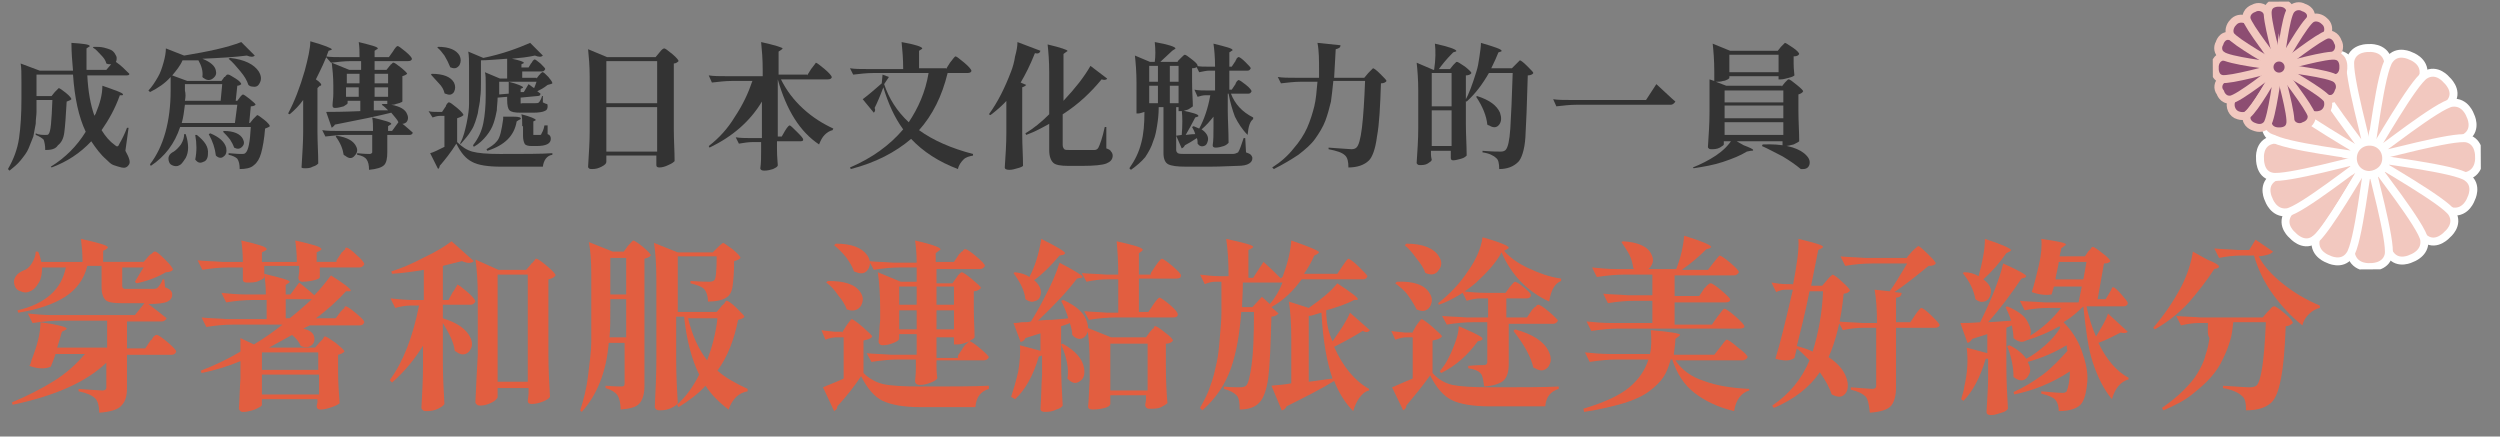 <?xml version="1.0" encoding="UTF-8"?>
<svg id="_圖層_1" data-name="圖層 1" xmlns="http://www.w3.org/2000/svg" width="315" height="55" xmlns:xlink="http://www.w3.org/1999/xlink" viewBox="0 0 315 55">
  <rect x="0" y="0" width="315" height="55" fill="#808080" stroke="none"/>
  <defs>
    <clipPath id="clippath">
      <rect x="278.86" y=".15" width="33.7" height="33.8" transform="translate(-.09 1.66) rotate(-.32)" fill="none"/>
    </clipPath>
  </defs>
  <g id="_グループ_6299" data-name="グループ 6299">
    <g clip-path="url(#clippath)">
      <g id="_グループ_6298" data-name="グループ 6298">
        <path id="_パス_28610" data-name="パス 28610" d="M298.56,19.85c-.1.1-.2.3-.3.5.1-.2.2-.3.3-.5" fill="#f2c8bf"/>
        <path id="_パス_28611" data-name="パス 28611" d="M298.56,19.85c-.1.1-.2.3-.3.5.1-.2.2-.3.3-.5Z" fill="none" stroke="#fff" stroke-miterlimit="10"/>
        <path id="_パス_28612" data-name="パス 28612" d="M298.56,19.85c-1.1.8-9.4,5.6-10.3,7.1s.6,2.7.6,2.7c0,0,1.3,1.5,2.7.6.1-.1.2-.1.3-.2,1.5-1.1,5.1-7.8,6.4-9.7.1-.2.2-.4.3-.5" fill="#f2c8bf"/>
        <path id="_パス_28613" data-name="パス 28613" d="M298.56,19.85c-1.1.8-9.4,5.6-10.3,7.1s.6,2.7.6,2.7c0,0,1.3,1.5,2.7.6.1-.1.2-.1.3-.2,1.5-1.1,5.1-7.8,6.4-9.7.1-.2.2-.4.3-.5Z" fill="none" stroke="#fff" stroke-miterlimit="10"/>
        <path id="_パス_28614" data-name="パス 28614" d="M298.56,19.85c-1.2.7-8.7,6.7-10.4,6.9s-2.3-1.6-2.3-1.6c0,0-.9-1.7.5-2.7,1.4-1,10.9-2.2,12.2-2.6" fill="#f2c8bf"/>
        <path id="_パス_28615" data-name="パス 28615" d="M298.56,19.85c-1.2.7-8.7,6.7-10.4,6.9s-2.3-1.6-2.3-1.6c0,0-.9-1.7.5-2.7,1.4-1,10.9-2.2,12.2-2.6Z" fill="none" stroke="#fff" stroke-miterlimit="10"/>
        <path id="_パス_28616" data-name="パス 28616" d="M298.56,19.85c-1.4.2-10.6,2.8-12.3,2.4-1.6-.3-1.5-2.3-1.5-2.3,0,0-.2-1.9,1.5-2.3,1.7-.5,10.9,2.1,12.3,2.2" fill="#f2c8bf"/>
        <path id="_パス_28617" data-name="パス 28617" d="M298.56,19.85c-1.4.2-10.6,2.8-12.3,2.4-1.6-.3-1.5-2.3-1.5-2.3,0,0-.2-1.9,1.5-2.3,1.7-.5,10.9,2.1,12.3,2.2Z" fill="none" stroke="#fff" stroke-miterlimit="10"/>
        <path id="_パス_28618" data-name="パス 28618" d="M298.56,19.85c-1.3-.3-10.9-1.4-12.3-2.5-1.4-1-.5-2.7-.5-2.7,0,0,.6-1.8,2.3-1.6,1.8.3,9.3,6.1,10.5,6.8" fill="#f2c8bf"/>
        <path id="_パス_28619" data-name="パス 28619" d="M298.56,19.85c-1.3-.3-10.9-1.4-12.3-2.5-1.4-1-.5-2.7-.5-2.7,0,0,.6-1.8,2.3-1.6,1.8.3,9.3,6.1,10.5,6.8Z" fill="none" stroke="#fff" stroke-miterlimit="10"/>
        <path id="_パス_28620" data-name="パス 28620" d="M298.56,19.85c-1.1-.8-9.5-5.5-10.4-7s.6-2.7.6-2.7c0,0,1.3-1.5,2.7-.6,1.5.9,6.3,9.2,7.1,10.3" fill="#f2c8bf"/>
        <path id="_パス_28621" data-name="パス 28621" d="M298.56,19.85c-1.1-.8-9.5-5.5-10.4-7s.6-2.7.6-2.7c0,0,1.3-1.5,2.7-.6,1.5.9,6.3,9.2,7.1,10.3Z" fill="none" stroke="#fff" stroke-miterlimit="10"/>
        <path id="_パス_28622" data-name="パス 28622" d="M298.56,19.85c-.7-1.2-6.7-8.7-6.9-10.4-.2-1.7,1.6-2.3,1.6-2.3,0,0,1.7-.9,2.7.5,1.1,1.4,2.3,10.9,2.6,12.2" fill="#f2c8bf"/>
        <path id="_パス_28623" data-name="パス 28623" d="M298.56,19.85c-.7-1.2-6.7-8.7-6.9-10.4-.2-1.7,1.6-2.3,1.6-2.3,0,0,1.7-.9,2.7.5,1.1,1.4,2.3,10.9,2.6,12.2Z" fill="none" stroke="#fff" stroke-miterlimit="10"/>
        <path id="_パス_28624" data-name="パス 28624" d="M298.56,19.85c-.2-1.4-2.8-10.6-2.4-12.3.4-1.6,2.3-1.5,2.3-1.5,0,0,1.9-.2,2.4,1.5.4,1.7-2.1,11-2.3,12.3" fill="#f2c8bf"/>
        <path id="_パス_28625" data-name="パス 28625" d="M298.56,19.85c-.2-1.4-2.8-10.6-2.4-12.3.4-1.6,2.3-1.5,2.3-1.5,0,0,1.9-.2,2.4,1.5.4,1.7-2.1,11-2.3,12.3Z" fill="none" stroke="#fff" stroke-miterlimit="10"/>
        <path id="_パス_28626" data-name="パス 28626" d="M298.56,19.85c.3-1.3,1.4-10.9,2.5-12.3,1-1.4,2.7-.5,2.7-.5,0,0,1.8.6,1.6,2.3-.2,1.8-6.1,9.4-6.8,10.5" fill="#f2c8bf"/>
        <path id="_パス_28627" data-name="パス 28627" d="M298.56,19.85c.3-1.3,1.4-10.9,2.5-12.3,1-1.4,2.7-.5,2.7-.5,0,0,1.8.6,1.6,2.3-.2,1.8-6.1,9.4-6.8,10.5Z" fill="none" stroke="#fff" stroke-miterlimit="10"/>
        <path id="_パス_28628" data-name="パス 28628" d="M298.56,19.85c.8-1.1,5.5-9.5,7-10.4s2.7.6,2.7.6c0,0,1.5,1.3.6,2.7-.9,1.6-9.2,6.3-10.3,7.1" fill="#f2c8bf"/>
        <path id="_パス_28629" data-name="パス 28629" d="M298.56,19.85c.8-1.1,5.5-9.5,7-10.4s2.7.6,2.7.6c0,0,1.5,1.3.6,2.7-.9,1.6-9.2,6.3-10.3,7.1Z" fill="none" stroke="#fff" stroke-miterlimit="10"/>
        <path id="_パス_28630" data-name="パス 28630" d="M298.56,19.85c1.2-.7,8.7-6.7,10.4-6.9,1.7-.2,2.3,1.6,2.3,1.6,0,0,.9,1.7-.5,2.7-1.4,1.1-10.9,2.3-12.2,2.6" fill="#f2c8bf"/>
        <path id="_パス_28631" data-name="パス 28631" d="M298.56,19.85c1.2-.7,8.7-6.7,10.4-6.9,1.7-.2,2.3,1.6,2.3,1.6,0,0,.9,1.7-.5,2.7-1.3,1.1-10.9,2.3-12.2,2.6Z" fill="none" stroke="#fff" stroke-miterlimit="10"/>
        <path id="_パス_28632" data-name="パス 28632" d="M298.56,19.85c1.4-.2,10.6-2.8,12.3-2.4,1.6.4,1.5,2.3,1.5,2.3,0,0,.2,1.9-1.5,2.4-1.7.5-10.9-2.1-12.3-2.3" fill="#f2c8bf"/>
        <path id="_パス_28633" data-name="パス 28633" d="M298.56,19.85c1.4-.2,10.6-2.8,12.3-2.4,1.6.4,1.5,2.3,1.5,2.3,0,0,.2,1.9-1.5,2.4-1.7.5-10.9-2.1-12.3-2.3Z" fill="none" stroke="#fff" stroke-miterlimit="10"/>
        <path id="_パス_28634" data-name="パス 28634" d="M298.56,19.85c1.3.3,10.9,1.4,12.3,2.5,1.4,1,.5,2.7.5,2.7,0,0-.6,1.8-2.3,1.6s-9.3-6.1-10.5-6.8" fill="#f2c8bf"/>
        <path id="_パス_28635" data-name="パス 28635" d="M298.56,19.85c1.3.3,10.9,1.4,12.3,2.5,1.4,1,.5,2.7.5,2.7,0,0-.6,1.8-2.3,1.6s-9.3-6-10.5-6.8Z" fill="none" stroke="#fff" stroke-miterlimit="10"/>
        <path id="_パス_28636" data-name="パス 28636" d="M298.56,19.85c1.1.8,9.5,5.5,10.4,7s-.6,2.7-.6,2.7c0,0-1.3,1.5-2.7.6-1.5-.8-6.3-9.1-7.1-10.3" fill="#f2c8bf"/>
        <path id="_パス_28637" data-name="パス 28637" d="M298.56,19.85c1.1.8,9.5,5.5,10.4,7s-.6,2.7-.6,2.7c0,0-1.3,1.5-2.7.6-1.5-.8-6.3-9.1-7.1-10.3Z" fill="none" stroke="#fff" stroke-miterlimit="10"/>
        <path id="_パス_28638" data-name="パス 28638" d="M298.56,19.85c.7,1.2,6.7,8.7,6.9,10.4.2,1.7-1.6,2.3-1.6,2.3,0,0-1.7.9-2.7-.5-1.1-1.3-2.2-10.8-2.6-12.2" fill="#f2c8bf"/>
        <path id="_パス_28639" data-name="パス 28639" d="M298.56,19.85c.7,1.2,6.7,8.7,6.9,10.4.2,1.7-1.6,2.3-1.6,2.3,0,0-1.7.9-2.7-.5-1.1-1.3-2.2-10.8-2.6-12.2Z" fill="none" stroke="#fff" stroke-miterlimit="10"/>
        <path id="_パス_28640" data-name="パス 28640" d="M298.56,19.85c.2,1.4,2.8,10.6,2.4,12.3-.4,1.6-2.3,1.5-2.3,1.5,0,0-1.9.2-2.4-1.5-.4-1.7,2.1-10.9,2.3-12.3" fill="#f2c8bf"/>
        <path id="_パス_28641" data-name="パス 28641" d="M298.56,19.85c.2,1.4,2.8,10.6,2.4,12.3-.4,1.6-2.3,1.5-2.3,1.5,0,0-1.9.2-2.4-1.5-.4-1.7,2.1-10.9,2.3-12.3Z" fill="none" stroke="#fff" stroke-miterlimit="10"/>
        <path id="_パス_28642" data-name="パス 28642" d="M296.06,32.15c1.1-1.4,2.1-10.9,2.5-12.3-.1.1-.2.3-.3.5-1.2,2-4.9,8.3-6.4,9.7,0,.1-.1.2-.1.3-.2,1.7,1.6,2.3,1.6,2.3,0,0,1.7.9,2.7-.5" fill="#f2c8bf"/>
        <path id="_パス_28643" data-name="パス 28643" d="M296.06,32.15c1.1-1.4,2.1-10.9,2.5-12.3-.1.1-.2.3-.3.5-1.2,2-4.9,8.3-6.4,9.7,0,.1-.1.2-.1.3-.2,1.7,1.6,2.3,1.6,2.3,0,0,1.7.9,2.7-.5Z" fill="none" stroke="#fff" stroke-miterlimit="10"/>
        <path id="_パス_28644" data-name="パス 28644" d="M298.56,22.05c-1.2,0-2.1-.9-2.1-2.1s.9-2.1,2.1-2.1,2.1.9,2.1,2.1-.9,2-2.1,2.1h0" fill="#f2c8bf"/>
        <path id="_パス_28645" data-name="パス 28645" d="M298.56,22.05c-1.2,0-2.1-.9-2.1-2.1s.9-2.1,2.1-2.1,2.1.9,2.1,2.1-.9,2-2.1,2.1h0Z" fill="none" stroke="#fff" stroke-miterlimit="10"/>
        <path id="_パス_28646" data-name="パス 28646" d="M287.16,8.45c0,.1-.1.2-.2.3.1-.1.1-.2.2-.3" fill="#8d4d72"/>
        <path id="_パス_28647" data-name="パス 28647" d="M287.16,8.45c0,.1-.1.2-.2.3.1-.1.1-.2.2-.3Z" fill="none" stroke="#f2c8bf" stroke-miterlimit="10"/>
        <path id="_パス_28648" data-name="パス 28648" d="M287.16,8.45c-.6.5-5.5,3.3-6,4.2-.3.8.1,1.7.9,1.9.3.1.7.1,1.1,0,.1,0,.1-.1.1-.1.9-.7,3-4.6,3.8-5.7,0-.1,0-.2.1-.3" fill="#8d4d72"/>
        <path id="_パス_28649" data-name="パス 28649" d="M287.16,8.45c-.6.5-5.5,3.3-6,4.2-.3.8.1,1.7.9,1.9.3.1.7.1,1.1,0,.1,0,.1-.1.1-.1.9-.7,3-4.6,3.8-5.7,0-.1,0-.2.1-.3Z" fill="none" stroke="#f2c8bf" stroke-miterlimit="10"/>
        <path id="_パス_28650" data-name="パス 28650" d="M287.16,8.45c-.7.5-5.1,4-6.1,4.1s-1.3-.9-1.3-.9c-.4-.5-.3-1.2.2-1.6.8-.7,6.4-1.3,7.2-1.6" fill="#8d4d72"/>
        <path id="_パス_28651" data-name="パス 28651" d="M287.16,8.45c-.7.5-5.1,4-6.1,4.1s-1.3-.9-1.3-.9c-.4-.5-.3-1.2.2-1.6.8-.7,6.4-1.3,7.2-1.6Z" fill="none" stroke="#f2c8bf" stroke-miterlimit="10"/>
        <path id="_パス_28652" data-name="パス 28652" d="M287.16,8.45c-.8.2-6.2,1.7-7.2,1.5s-.9-1.4-.9-1.4c0,0-.1-1.1.9-1.4,1-.3,6.4,1.2,7.2,1.3" fill="#8d4d72"/>
        <path id="_パス_28653" data-name="パス 28653" d="M287.16,8.45c-.8.2-6.2,1.7-7.2,1.5s-.9-1.4-.9-1.4c0,0-.1-1.1.9-1.4,1-.3,6.4,1.2,7.2,1.3Z" fill="none" stroke="#f2c8bf" stroke-miterlimit="10"/>
        <path id="_パス_28654" data-name="パス 28654" d="M287.16,8.45c-.8-.2-6.4-.8-7.2-1.5-.5-.3-.6-1-.3-1.5,0,0,.3-1.1,1.3-.9,1.1.1,5.5,3.5,6.2,3.9" fill="#8d4d72"/>
        <path id="_パス_28655" data-name="パス 28655" d="M287.16,8.45c-.8-.2-6.4-.8-7.2-1.5-.5-.3-.6-1-.3-1.5,0,0,.3-1.1,1.3-.9,1.1.1,5.5,3.5,6.2,3.9Z" fill="none" stroke="#f2c8bf" stroke-miterlimit="10"/>
        <path id="_パス_28656" data-name="パス 28656" d="M287.16,8.45c-.7-.4-5.6-3.2-6.1-4-.3-.5-.1-1.2.3-1.6.4-.5,1-.6,1.6-.4.9.5,3.7,5.4,4.2,6" fill="#8d4d72"/>
        <path id="_パス_28657" data-name="パス 28657" d="M287.16,8.45c-.7-.4-5.6-3.2-6.1-4-.3-.5-.1-1.2.3-1.6.4-.5,1-.6,1.6-.4.9.5,3.7,5.4,4.2,6Z" fill="none" stroke="#f2c8bf" stroke-miterlimit="10"/>
        <path id="_パス_28658" data-name="パス 28658" d="M287.16,8.45c-.4-.7-3.9-5.1-4.1-6.1-.1-1,.9-1.3.9-1.3.5-.3,1.2-.2,1.6.3.7.8,1.4,6.4,1.6,7.1" fill="#8d4d72"/>
        <path id="_パス_28659" data-name="パス 28659" d="M287.16,8.45c-.4-.7-3.9-5.1-4.1-6.1-.1-1,.9-1.3.9-1.3.5-.3,1.2-.2,1.6.3.7.8,1.4,6.4,1.6,7.1Z" fill="none" stroke="#f2c8bf" stroke-miterlimit="10"/>
        <path id="_パス_28660" data-name="パス 28660" d="M287.16,8.45c-.1-.8-1.7-6.2-1.4-7.2.2-1,1.4-.9,1.4-.9,0,0,1.1-.1,1.4.9.2,1-1.3,6.4-1.4,7.2" fill="#8d4d72"/>
        <path id="_パス_28661" data-name="パス 28661" d="M287.16,8.45c-.1-.8-1.7-6.2-1.4-7.2.2-1,1.4-.9,1.4-.9,0,0,1.1-.1,1.4.9.2,1-1.3,6.4-1.4,7.2Z" fill="none" stroke="#f2c8bf" stroke-miterlimit="10"/>
        <path id="_パス_28662" data-name="パス 28662" d="M287.16,8.45c.2-.8.8-6.4,1.5-7.2.4-.5,1.1-.6,1.6-.3,0,0,1.1.3.9,1.3-.2,1.1-3.6,5.6-4,6.2" fill="#8d4d72"/>
        <path id="_パス_28663" data-name="パス 28663" d="M287.16,8.45c.2-.8.8-6.4,1.5-7.2.4-.5,1.1-.6,1.6-.3,0,0,1.1.3.9,1.3-.2,1.1-3.6,5.5-4,6.2Z" fill="none" stroke="#f2c8bf" stroke-miterlimit="10"/>
        <path id="_パス_28664" data-name="パス 28664" d="M287.16,8.45c.5-.7,3.2-5.6,4.1-6.1.5-.3,1.2-.1,1.6.3.5.4.6,1,.4,1.6-.6,1-5.5,3.8-6.1,4.2" fill="#8d4d72"/>
        <path id="_パス_28665" data-name="パス 28665" d="M287.16,8.45c.5-.7,3.2-5.6,4.1-6.1.5-.3,1.2-.1,1.6.3.5.4.6,1,.4,1.6-.6,1-5.5,3.8-6.1,4.2Z" fill="none" stroke="#f2c8bf" stroke-miterlimit="10"/>
        <path id="_パス_28666" data-name="パス 28666" d="M287.16,8.45c.7-.4,5.1-3.9,6.1-4.1,1-.1,1.3.9,1.3.9.3.5.2,1.2-.3,1.6-.8.7-6.3,1.4-7.1,1.6" fill="#8d4d72"/>
        <path id="_パス_28667" data-name="パス 28667" d="M287.16,8.45c.7-.4,5.1-3.9,6.1-4.1,1-.1,1.3.9,1.3.9.3.5.2,1.2-.3,1.6-.8.7-6.3,1.4-7.1,1.6Z" fill="none" stroke="#f2c8bf" stroke-miterlimit="10"/>
        <path id="_パス_28668" data-name="パス 28668" d="M287.16,8.45c.8-.1,6.2-1.7,7.2-1.4,1,.2.9,1.4.9,1.4,0,0,.1,1.1-.9,1.4-1,.2-6.4-1.2-7.2-1.4" fill="#8d4d72"/>
        <path id="_パス_28669" data-name="パス 28669" d="M287.16,8.45c.8-.1,6.2-1.7,7.2-1.4,1,.2.9,1.4.9,1.4,0,0,.1,1.1-.9,1.4-1,.2-6.4-1.2-7.2-1.4Z" fill="none" stroke="#f2c8bf" stroke-miterlimit="10"/>
        <path id="_パス_28670" data-name="パス 28670" d="M287.16,8.45c.8.2,6.4.8,7.2,1.5.5.4.6,1.1.3,1.6,0,0-.3,1.1-1.3.9-1.1-.1-5.5-3.5-6.2-4" fill="#8d4d72"/>
        <path id="_パス_28671" data-name="パス 28671" d="M287.16,8.45c.8.2,6.4.8,7.2,1.5.5.4.6,1.1.3,1.6,0,0-.3,1.1-1.3.9-1.1-.1-5.5-3.5-6.2-4Z" fill="none" stroke="#f2c8bf" stroke-miterlimit="10"/>
        <path id="_パス_28672" data-name="パス 28672" d="M287.16,8.45c.7.5,5.6,3.2,6.1,4.1.3.8-.1,1.7-.9,1.9-.3.1-.7.1-1.1,0-.9-.4-3.6-5.3-4.1-6" fill="#8d4d72"/>
        <path id="_パス_28673" data-name="パス 28673" d="M287.16,8.45c.7.5,5.6,3.2,6.1,4.1.3.8-.1,1.7-.9,1.9-.3.1-.7.1-1.1,0-.9-.4-3.6-5.3-4.1-6Z" fill="none" stroke="#f2c8bf" stroke-miterlimit="10"/>
        <path id="_パス_28674" data-name="パス 28674" d="M287.16,8.45c.4.7,3.9,5.1,4.1,6.1.1,1-.9,1.3-.9,1.3-.5.3-1.2.2-1.6-.3-.7-.7-1.4-6.3-1.6-7.1" fill="#8d4d72"/>
        <path id="_パス_28675" data-name="パス 28675" d="M287.16,8.45c.4.7,3.9,5.1,4.1,6.1.1,1-.9,1.3-.9,1.3-.5.3-1.2.2-1.6-.3-.7-.7-1.4-6.3-1.6-7.1Z" fill="none" stroke="#f2c8bf" stroke-miterlimit="10"/>
        <path id="_パス_28676" data-name="パス 28676" d="M287.16,8.45c.1.8,1.7,6.2,1.4,7.2-.2,1-1.4.9-1.4.9,0,0-1.1.1-1.4-.9-.2-.9,1.3-6.3,1.4-7.2" fill="#8d4d72"/>
        <path id="_パス_28677" data-name="パス 28677" d="M287.16,8.45c.1.8,1.7,6.2,1.4,7.2-.2,1-1.4.9-1.4.9,0,0-1.1.1-1.4-.9-.2-.9,1.3-6.3,1.4-7.2Z" fill="none" stroke="#f2c8bf" stroke-miterlimit="10"/>
        <path id="_パス_28678" data-name="パス 28678" d="M285.66,15.65c.6-.8,1.3-6.4,1.5-7.2,0,.1-.1.2-.2.3-.7,1.2-2.8,4.9-3.8,5.7q0,.1-.1.2c-.1,1,.9,1.3.9,1.3.7.3,1.3.2,1.7-.3" fill="#8d4d72"/>
        <path id="_パス_28679" data-name="パス 28679" d="M285.66,15.65c.6-.8,1.3-6.4,1.5-7.2,0,.1-.1.2-.2.3-.7,1.2-2.8,4.9-3.8,5.7q0,.1-.1.2c-.1,1,.9,1.3.9,1.3.7.3,1.3.2,1.7-.3Z" fill="none" stroke="#f2c8bf" stroke-miterlimit="10"/>
        <path id="_パス_28680" data-name="パス 28680" d="M287.16,9.75c-.7,0-1.2-.5-1.2-1.2s.5-1.2,1.2-1.2,1.2.5,1.2,1.2h0c0,.6-.5,1.2-1.2,1.2" fill="#8d4d72"/>
        <circle id="_楕円形_77" data-name="楕円形 77" cx="287.16" cy="8.45" r="1.2" fill="none" stroke="#f2c8bf" stroke-miterlimit="10"/>
      </g>
    </g>
  </g>
  <g>
    <path d="M5.7,18.9c0-.6-.1-1-.2-1.3-.2-.2-.5-.4-1-.6v-.2c.4.2.9.2,1.2.2.2,0,.4,0,.4-.1.3-.2.4-1.7.5-4.3h-2v1.5c0,.4-.1.9-.1,1.5-.1.6-.2,1.1-.3,1.6-.2.5-.4,1-.6,1.5s-.6,1-1,1.5-.9.9-1.4,1.3l-.2-.2c.7-1.2,1.2-2.5,1.4-3.9s.3-3,.3-4.9v-2.2c0-1,0-1.8-.1-2.3l2.4.9h4.2c-.1-1.1-.2-2.3-.2-3.5,1.5.1,2.3.2,2.3.4,0,0,0,.1-.1.1l-.3.2v2.7h2.5l.6-.7c-.2,0-.4,0-.6-.1-.1-.4-.3-.7-.7-1.1s-.6-.7-1-.9l.1-.1c.5,0,.9,0,1.3.1.4.1.7.2.9.3.2.1.4.3.5.5s.2.3.2.5,0,.3-.1.5c.6.4,1.1.9,1.7,1.5,0,.2-.2.2-.5.2h-4.8c.1,2,.4,3.7.9,5.1,0-.1.1-.1.1-.2.1-.1.1-.2.1-.2.5-1.2.8-2.3.8-3.4,1.7.6,2.6.9,2.6,1.1,0,0,0,.1-.1.1h-.3c-.6,1.7-1.4,3.1-2.3,4.4.5.8,1,1.4,1.7,1.9.2.2.4.2.5-.1.4-.7.7-1.3,1-2.1h.2l-.4,2.9c.5.9.7,1.5.4,1.8-.2.3-.5.4-.9.3s-.7-.2-1-.3-.6-.4-.9-.7c-.7-.6-1.3-1.4-1.9-2.3-1.4,1.5-3.1,2.6-5,3.3l-.1-.1c1.8-1.1,3.3-2.6,4.4-4.4-.9-1.9-1.4-4.3-1.6-7.2h-4.6v2.7h1.9l.4-.5.5-.5c.1,0,.4.2.9.6.5.4.7.7.7.8-.1.1-.3.2-.6.3-.1,1.8-.2,3.2-.3,3.9-.1.8-.4,1.3-.8,1.6-.3.5-.9.6-1.6.6Z" fill="#333"/>
    <path d="M30.2,21.3c0-.6-.1-1-.3-1.3-.2-.2-.6-.4-1.1-.5v-.2c1,.1,1.5.1,1.6.1.2,0,.4,0,.5-.1.4-.3.6-1.4.7-3.3h-8.9c-.7,2.1-1.9,3.7-3.7,4.9l-.1-.2c1.7-2.2,2.6-5.4,2.6-9.3v-1.7c-.7.8-1.6,1.4-2.6,1.9l-.2-.2c.4-.4.8-1,1.2-1.7.3-.5.5-1.1.7-1.8s.3-1.3.3-1.8l2.3.9c3-.5,5.4-1,7.2-1.7l1.7,1.7c-.2.2-.5.2-1,0-1.5.2-3.4.3-5.6.4,1,.4,1.6.9,1.7,1.5.1.4,0,.7-.4,1s-.8.2-1.2-.1l-.1-.1c.1-.7-.1-1.4-.5-2.1h-2c-.3.7-.8,1.3-1.3,1.9l1.9.7h4.3l.3-.4s0-.1.1-.1.1-.1.1-.1l.1-.1.1-.1h.2c.1,0,.4.2.9.5s.7.6.7.7c-.1.1-.3.2-.5.2l-.2,1.9h.2l.3-.4c.2-.3.4-.4.4-.4.1,0,.4.2.9.6.5.4.7.6.7.7-.1.1-.3.2-.6.2l-.2,2.1h.1l.4-.5c.3-.3.5-.5.5-.5.1,0,.4.2.9.6.5.4.7.7.7.8-.1.1-.3.2-.6.3-.1,1.3-.3,2.4-.5,3.1s-.5,1.2-.9,1.5c-.4.4-1.1.5-1.8.5ZM23.2,16.9h.2c.2.6.3,1.2.3,1.7s-.1.9-.3,1.3c-.2.3-.4.6-.6.8-.3.2-.5.3-.9.2-.3-.1-.5-.2-.6-.5-.2-.6,0-1,.6-1.3.3-.2.6-.5.9-.9.3-.5.4-.9.4-1.3ZM22.9,15.5h6.7l.3-2.3h-6.6c-.1.8-.2,1.6-.4,2.3ZM23.3,12.7h4.5l.2-2.1h-4.7v.8c.1.4.1.8,0,1.3ZM24.6,17h.2c1,.8,1.5,1.5,1.4,2.4,0,.5-.2.9-.6,1-.4.2-.7.1-1-.3.2-1,.2-2,0-3.1ZM26.3,16.9l.2-.1c1.2.5,1.8,1.1,2,1.8.1.5,0,.9-.3,1.1-.3.3-.7.2-1-.1h0c-.1-.9-.4-1.8-.9-2.7ZM28.1,16.6l.1-.1c1.3,0,2.1.4,2.4,1,.2.4.2.7-.1,1-.3.3-.6.3-1,.1h0c-.1-.3-.3-.7-.5-1-.3-.4-.6-.7-.9-1ZM28.8,7.4l.2-.1c1.8.2,3,.8,3.6,1.7.3.5.4,1,.1,1.5-.2.4-.5.5-1,.4-.1,0-.3-.1-.4-.2-.2-.6-.5-1.1-1-1.7s-1-1.2-1.5-1.6Z" fill="#333"/>
    <path d="M38.2,12.6c-.5.7-1.1,1.3-1.7,1.8l-.2-.1c.8-1.5,1.5-3.3,2.1-5.4.4-1.5.7-2.8.7-3.7,1.8.5,2.7.9,2.7,1,0,0,0,.1-.1.1l-.3.1c-.4,1.2-1,2.4-1.6,3.6.6.4.8.7.6.8h-.1l-.3.3v5.5c0,1.4.1,2.7.1,4-.1.1-.3.3-.7.4-.3.2-.7.2-1,.2-.2,0-.3,0-.4-.1s0,0,0-.1c.1-1.7.2-3.1.2-4.4v-4ZM48.7,8.8l.4-.5.1-.1c0-.1.1-.1.1-.1l.1-.1.1-.1h.1c.1,0,.4.2.9.6.5.4.8.7.8.8-.1.1-.3.2-.6.3v3.2s-.1.1-.2.1c-.1.1-.3.1-.6.2-.2.1-.4.1-.6.1,1.1.2,1.8.6,2,1.2.2.4.1.8-.1,1-.1.1-.3.2-.5.2.3.2.7.6,1.3,1.1,0,.2-.2.3-.4.3h-2.8v2.2c0,.7-.1,1.3-.4,1.6-.3.3-.9.5-1.9.6,0-.6-.1-1-.3-1.3s-.6-.5-1.2-.6v-.2c.9.1,1.5.1,1.6.1s.3-.1.3-.2v-2.2h-3.4c-.8,0-1.6.1-2.5.2l-.4-.8c.6.1,1.4.1,2.3.1h4.1c0-.6,0-1.2-.1-1.7,1.6.4,2.4.6,2.4.8,0,0,0,.1-.1.1l-.3.2v.6h.5l.8-1.1c-.1-.3-.5-.7-.9-1.2-1.6.4-4,.9-7.1,1.5-.1.2-.3.3-.4.4l-.7-2c.6,0,2.1,0,4.3-.1v-1.3h-1.6v.3c0,.1-.2.2-.5.4-.4.1-.7.2-1.1.2-.2,0-.3-.1-.3-.3,0-.4.1-.9.1-1.5v-1c0-1.1-.1-2.1-.2-2.9l2.2.9h1.5v-1.1h-1.3c-.8,0-1.6.1-2.5.2l-.7-.8c.6.1,1.4.1,2.3.1h2c0-.7,0-1.3-.1-1.9,1.6.4,2.4.6,2.4.8,0,0,0,.1-.1.1l-.3.2v.8h1.8l.5-.7c.3-.5.5-.7.6-.7s.4.2,1,.7.8.8.8.9c0,.2-.2.3-.5.3h-4.2v1.1h1.5ZM42.3,17.2l.1-.1c1.4.2,2.2.7,2.5,1.4.2.4.1.8-.2,1.1-.3.4-.7.4-1.1.1-.1-.1-.2-.1-.3-.2-.1-.7-.4-1.5-1-2.3ZM45.3,10.5v-1.2h-1.6v1.2h1.6ZM43.6,11v1.2h1.6v-1.2h-1.6ZM48.9,10.5v-1.2h-1.7v1.2h1.7ZM47.2,12.2h1.7v-1.2h-1.7v1.2ZM48.9,13.9c-.3-.3-.5-.5-.8-.7l.1-.1h.6v-.4h-1.7v1.2h1.8Z" fill="#333"/>
    <path d="M55.7,14.1l.4-.6s.1-.1.1-.2.1-.1.1-.2l.1-.1.1-.1h.1c.1,0,.4.2,1,.7s.8.8.8.9c-.2.2-.5.3-.8.4v3c.6.6,1.2,1,1.9,1.2s1.9.3,3.5.3c3,0,5.2,0,6.6-.1v.2c-.7.1-1.1.7-1.2,1.5h-5.3c-1.6,0-2.9-.2-3.6-.6-.8-.4-1.4-1.1-2-2.3-.7,1.1-1.4,2-2.1,2.8,0,.2-.1.3-.2.4l-1-2c.4-.1,1-.4,1.8-.8v-3.9h-.6c-.3,0-.6.1-.9.2l-.5-.8c.3.1.7.1,1.2.1h.5ZM54.3,9.4l.1-.1c1.5,0,2.4.4,2.8,1.1.2.4.2.8,0,1.2-.3.4-.6.4-1.1.2q-.1,0-.1-.1c-.1-.4-.3-.8-.7-1.2-.4-.4-.7-.8-1-1.1ZM55.1,6l.1-.1c1.4,0,2.3.4,2.7,1.1.2.4.2.8,0,1.2-.3.4-.6.5-1.1.3q-.1,0-.1-.1c-.2-.5-.4-.9-.7-1.4-.3-.4-.6-.8-.9-1ZM67.6,9.9l.3-.4.1-.1.1-.1s0-.1.1-.1l.1-.1h.1c.1,0,.3.2.7.6.3.4.5.6.5.8-.1.1-.3.1-.6.2-.5.4-.9.6-1.3.8l.4.3c0,.2-.1.3-.4.3l-2.1.2v.7c0,.1.1,0,.3,0h1.6c.2,0,.3,0,.4-.1s.3-.4.4-.8h.1v.8c.2.1.4.2.5.2s.1.2.1.3c0,.3-.1.5-.4.6-.2.1-.7.2-1.4.2h-1.6c-.8,0-1.2-.1-1.4-.3s-.3-.6-.3-1.4v-.3l-1.2.1c0,.6-.1,1.1-.1,1.6-.1.5-.2,1-.4,1.6s-.5,1.1-.9,1.6-.9,1-1.6,1.4l-.1-.2c.7-.9,1.1-1.8,1.3-2.8s.3-2.2.3-3.5v-1.4c0-.6,0-1.2-.1-1.5l1.9.8h.9v-2.5c-1.4.1-2.5.2-3.3.2v2.8c0,.7,0,1.3-.1,1.9,0,.6-.2,1.2-.3,2-.2.7-.4,1.5-.8,2.1-.4.7-.9,1.2-1.4,1.8v-.2c.4-.7.6-1.6.8-2.5.2-1,.3-1.8.3-2.4v-4.6c0-.8,0-1.5-.1-2l1.9.8c2.4-.5,4.3-1.2,5.9-1.9l1.6,1.6c-.2.2-.5.2-1,0-.9.2-1.8.3-2.9.4,1,.2,1.5.4,1.5.5,0,0,0,.1-.1.1l-.2.1v.4h.9l.3-.5.1-.1c0-.1.1-.1.1-.2l.1-.1.1-.1h.1c.1,0,.3.2.7.5.4.4.6.6.6.7-.1.2-.2.3-.4.3h-2.5v.8h1.8v.1ZM64.7,14.7c.7,0,1,.1.9.3,0,0-.1.1-.2.1l-.3.2c-.3,1.8-1.5,3-3.7,3.7l-.1-.2c.5-.3,1-.6,1.3-1,.4-.4.6-1.4.8-2.8v-.4.1h1.3ZM67.3,11.1c.1-.2.2-.5.3-.8h-4.7v1.6l1.2-.1v-1.5c1.2.3,1.8.6,1.8.7,0,0,0,.1-.1.1l-.2.1v.4h.4l.6-1c.3.2.5.4.7.5ZM65.8,15.9c0-.6,0-1.1-.1-1.5,1.2.3,1.8.6,1.8.7,0,0,0,.1-.1.1l-.2.1v1.7h.8c.1,0,.2,0,.2-.1.1-.2.3-.5.4-1.1h.4v1.1c.3.1.4.3.4.6,0,.6-.6.9-1.8.9h-.6c-.5,0-.8-.1-.9-.3-.1-.2-.2-.5-.2-1v-1.2h-.1Z" fill="#333"/>
    <path d="M76.4,19.6v.8c0,.2-.2.4-.6.6s-.7.3-1.2.3c-.2,0-.3,0-.4-.1s-.1-.1-.1-.2c.1-1.7.2-3.1.2-4.4v-6.9c0-1.4-.1-2.5-.2-3.5l2.4,1h6.1l.5-.6c.3-.4.5-.5.6-.5s.4.2,1,.7.8.8.8.9c-.1.1-.3.3-.6.3v8.3c0,1.4.1,2.7.1,4-.1.1-.3.3-.8.5-.4.2-.8.3-1.1.3s-.4-.1-.4-.3v-1.2s-6.3,0-6.3,0ZM82.8,13v-5.3h-6.4v5.3h6.4ZM76.4,13.5v5.6h6.4v-5.6h-6.4Z" fill="#333"/>
    <path d="M101.7,9.5l.5-.8c.4-.5.6-.8.6-.8.1,0,.5.3,1.1.8s.9.9.9,1c0,.2-.2.3-.5.3h-5.9c.7,1.4,1.6,2.6,2.8,3.7,1.2,1.1,2.5,1.9,3.8,2.5l-.1.2c-.4.1-.7.3-1,.6-.3.3-.5.7-.7,1.2-2.4-1.6-4.1-4.3-5.2-8.2v7.2h.5l.4-.7c.3-.5.5-.7.6-.7s.4.3.9.8.8.8.8,1-.2.2-.5.2h-2.8v1c0,1.1.1,1.7.1,2,0,.2-.2.3-.6.5-.3.1-.7.2-1.1.2-.3,0-.5-.1-.5-.3.1-.7.1-1.4.1-2.1v-1.2h-1c-.6,0-1.2.1-1.8.2l-.4-.8c.6.1,1.4.1,2.2.1h1.1v-4.6c-1.5,2.5-3.7,4.4-6.6,5.8l-.1-.2c1.3-1,2.4-2.2,3.3-3.7,1-1.5,1.7-3,2.2-4.5h-2.6c-.8,0-1.6.1-2.5.2l-.4-.9c.6.1,1.4.1,2.3.1h4.5v-.8c0-1.4-.1-2.5-.2-3.5,1.8.4,2.7.7,2.7.8s-.1.1-.2.2l-.3.2v2.9h3.6v.1Z" fill="#333"/>
    <path d="M119.2,8.7l.5-.8c.4-.5.6-.8.7-.8s.5.3,1.1.8.9.9.9,1c0,.2-.2.3-.5.3h-2.5c-.7,2.9-1.9,5.3-3.6,7.2,1.8,1.3,4.1,2.3,6.8,3v.2c-.5.1-.9.2-1.2.5-.3.3-.6.7-.7,1.2-2.4-.9-4.4-2.2-5.9-3.8-2,1.7-4.5,3-7.6,3.8l-.1-.2c2.8-1.2,5-2.8,6.7-4.8-1.1-1.5-1.9-3.3-2.5-5.3-.4,1.1-.8,2-1.1,2.6.1.2.1.4-.1.6l-1.4-1.7c.8-.6,1.6-1.3,2.4-2l.1-1.1.8.3-.6.9c.6,1.8,1.6,3.4,3.1,4.8,1.2-1.8,2.1-3.8,2.5-6.2h-7c-.8,0-1.6.1-2.5.2l-.4-.8c.6.1,1.4.1,2.3.1h4.4c0-1.3-.1-2.4-.2-3.4,1.7.3,2.6.6,2.6.8,0,0,0,.1-.1.1l-.3.2v2.2h3.4v.1Z" fill="#333"/>
    <path d="M127,12.5c-.6.7-1.4,1.4-2.2,2l-.2-.1c1.1-1.5,2-3.3,2.8-5.4.2-.5.4-1.2.5-1.9.2-.7.3-1.3.3-1.8l2.9,1.1c-.1.3-.3.4-.7.3-.6,1.5-1.2,2.7-1.8,3.7l.7.3c-.1.1-.2.2-.5.3v5.9c0,1.4.1,2.7.1,4-.1.1-.3.2-.7.3-.3.1-.7.2-1,.2-.4,0-.6-.1-.6-.3.1-1.5.2-2.9.2-4.4v-4.2h.2ZM134,12.7c1.5-1.6,2.6-3,3.4-4.4l2.1,1.6c-.1.2-.4.2-.7.1-1.4,1.7-3,3.2-4.9,4.4v3.9c0,.2.1.4.2.5s.3.1.7.1h3.1c.2,0,.4-.1.5-.3.2-.4.5-1.2.8-2.6h.2v2.7c.3.1.5.2.6.4.1.1.2.3.2.5,0,.5-.3.8-.8,1s-1.6.3-3,.3h-1.8c-.9,0-1.6-.1-1.9-.4-.3-.3-.5-.8-.5-1.6v-3.3c-.9.5-1.8,1-2.9,1.4l-.1-.2c1-.6,2-1.4,3-2.4v-5.3c0-1.4-.1-2.6-.2-3.5,1.7.4,2.5.7,2.5.8,0,0,0,.1-.1.1l-.4.3v5.9Z" fill="#333"/>
    <path d="M148.4,7.7l.4-.4c.3-.3.4-.4.5-.4s.4.2.9.6.7.6.7.8c-.1.2-.3.3-.7.3v1.6c0,1.4.1,2.5.1,3.2-.1.1-.3.2-.6.4-.3.1-.6.2-.9.2h-.3v-.5h-.3v5.4c0,.2.1.3.2.4.2.1.5.1,1,.1h5.9c.3,0,.5-.1.7-.2.2-.3.4-.9.7-1.8h.2l.1,1.8c.3.1.5.2.6.3.1.1.2.3.2.4,0,.3-.1.5-.4.7-.3.2-.8.3-1.5.3s-1.9.1-3.4.1h-3.1c-1.1,0-1.8-.1-2.2-.3-.4-.2-.6-.7-.6-1.4v-5.8h-.6c0,.9-.1,1.7-.2,2.3-.1.6-.2,1.3-.5,2-.2.7-.6,1.4-1,2-.5.6-1.1,1.1-1.8,1.6l-.2-.2c.7-1,1.2-2,1.5-3.2.3-1.1.4-2.4.4-3.9-.3.1-.6.2-.8.2h-.2v-3.8c0-1.4-.1-2.6-.2-3.5l1.9.8h.6c.1-.7.1-1.5,0-2.5,1.7.3,2.6.6,2.6.8,0,0,0,.1-.1.1l-.3.2c-.5.5-1,.9-1.5,1.4h2.2v-.1ZM145.9,10.3v-2h-1.1v2h1.1ZM144.8,10.8v2.2h1.1v-2.2h-1.1ZM148.5,10.3v-2h-1.1v2h1.1ZM147.4,10.8v2.2h1.1v-2.2h-1.1ZM155.2,11.3l.4-.6s.1-.1.1-.2.1-.1.1-.2l.1-.1.1-.1h.1c.1,0,.4.2.9.6.5.4.7.7.7.8-.1.2-.2.3-.4.3h-2.2c.5,1.3,1.4,2.3,2.8,3v.2c-.4.3-.6.9-.7,2-.7-.7-1.2-1.5-1.6-2.3-.3-.8-.6-1.8-.8-2.9h-.1v2.2c0,1.1.1,2.4.1,4-.1.1-.3.3-.6.4s-.7.2-1,.2-.4-.1-.4-.3c.1-.6.1-1.4.1-2.3v-1.3c-.4.5-.9,1.1-1.5,1.6.6.4.9.9.8,1.4-.1.4-.2.6-.5.7s-.6,0-.8-.3c0-.2,0-.5-.1-.7-.6.4-1.1.7-1.5.9-.1.2-.2.3-.4.4l-.7-1.6.7-.1c.1-1.2.1-2.3,0-3.1,1.4.3,2.1.5,2.1.7,0,0,0,.1-.1.1l-.3.1c-.4.8-.8,1.5-1.2,2.2.2,0,.6-.1,1.2-.1-.1-.4-.3-.7-.4-.9l.2-.1c.2.1.5.2.7.3.6-1.1,1.1-2.5,1.4-4.2h-.6c-.3,0-.7.1-1,.2l-.4-.9c.5.1,1.1.1,1.8.1h.8v-2.5h-.7c-.4,0-.8.1-1.3.2l-.4-.8c.5.1,1,.1,1.6.1h.8c0-1.2-.1-2.2-.2-2.9,1.6.4,2.4.6,2.4.8,0,0,0,.1-.1.1l-.3.2v1.8h.3l.4-.6s.1-.1.1-.2q.1-.1.1-.2l.1-.1.1-.1h.1c.1,0,.4.2.8.6.4.4.7.7.7.8-.1.2-.2.3-.4.3h-2.3v2.4s.3,0,.3,0Z" fill="#333"/>
    <path d="M168.1,9.8h3.8l.5-.6s.1-.1.2-.2c.1-.1.2-.2.3-.3l.1-.1c.1,0,.4.2.9.7s.8.8.8.9c-.1.2-.4.3-.7.3-.1,2.9-.2,5.1-.5,6.7-.2,1.6-.6,2.6-1,3-.6.6-1.5.9-2.6.9,0-.7-.1-1.2-.4-1.5-.4-.4-1.1-.6-2.1-.8v-.2c1.6.1,2.6.2,2.9.2s.5-.1.6-.2c.6-.5.9-3.3,1.1-8.4h-4c-.1,1-.2,1.9-.3,2.6-.2.8-.4,1.6-.7,2.4-.3.8-.8,1.6-1.3,2.3-.5.7-1.2,1.3-2.1,2-.9.6-1.9,1.2-3.1,1.8l-.2-.2c1.1-.7,2-1.5,2.7-2.4.7-.8,1.3-1.7,1.7-2.6s.7-1.9.9-2.7.3-1.9.4-3.1h-2.1c-.8,0-1.6.1-2.5.2l-.4-.8c.6.1,1.4.1,2.3.1h2.9v-.9c0-1.3,0-2.5-.2-3.5l2.9.3c0,.3-.2.4-.6.5-.1,2.1-.2,3.3-.2,3.6Z" fill="#333"/>
    <path d="M181.3,8.7h1.4l.4-.5.1-.1.1-.1.1-.1.1-.1h.1c.1,0,.4.2,1,.6.5.4.8.7.8.8-.1.2-.4.3-.7.3v6.1c0,1.4.1,2.7.1,4-.1.1-.3.3-.7.4s-.7.2-1,.2c-.2,0-.3-.1-.3-.3v-.9h-2.5v.4c0,.4.1.7.1.7,0,.2-.2.3-.5.5s-.7.2-1,.2c-.1,0-.2,0-.3-.1s-.1-.1-.1-.2c.1-1.5.2-2.9.2-4.4v-4.7c0-1.4-.1-2.6-.2-3.5l2.1.9h.1c.2-1.3.2-2.4.1-3.3,1.8.4,2.6.7,2.7.9,0,0,0,.1-.1.1l-.3.1c-1,1-1.5,1.7-1.8,2.1ZM182.9,13.4v-4.2h-2.5v4.2h2.5ZM180.4,13.9v4.5h2.5v-4.5h-2.5ZM187.9,8.6h2.6l.5-.5s.1-.1.2-.2c.1-.1.2-.2.2-.2l.1-.1c.1,0,.4.2.9.7.5.5.8.8.8.9-.1.2-.4.3-.7.3-.1,3.6-.2,6.2-.3,7.8s-.5,2.7-.9,3.1c-.6.6-1.4.9-2.4.9,0-.7-.1-1.2-.4-1.4-.3-.3-.9-.6-1.7-.7v-.2c1.2.1,1.9.1,2.3.1.3,0,.5-.1.6-.2.3-.3.5-1.2.6-2.7s.2-3.9.3-7h-3c-.8,1.4-1.7,2.6-2.8,3.6l-.2-.1c.5-.9.9-2,1.4-3.6.2-.6.3-1.2.4-1.9.1-.7.2-1.3.2-1.8,1.7.5,2.6.8,2.6,1,0,0,0,.1-.1.1l-.3.1c-.2.5-.5,1.2-.9,2ZM186,12.2l.1-.1c1.6.5,2.5,1.2,2.9,2.1.2.6.2,1.1-.1,1.5s-.7.4-1.1.2c-.1-.1-.3-.1-.4-.2-.1-1.1-.6-2.3-1.4-3.5Z" fill="#333"/>
    <path d="M210.5,13.2h-11.9c-.8,0-1.6.1-2.5.2l-.4-.9c.6.1,1.4.1,2.3.1h9.4l1.3-2c1,.9,1.8,1.7,2.4,2.2-.2.3-.4.4-.6.4Z" fill="#333"/>
    <path d="M213.3,21.1c1-.4,2-.9,2.9-1.5s1.6-1.3,2.1-2.1l1.4.8c.8.3,1.2.5,1.2.6s-.1.1-.3.1l-.5.1c-.8.5-1.8.9-3,1.3s-2.4.6-3.7.8l-.1-.1ZM224.5,10.9l.4-.5.1-.1.1-.1.1-.1.1-.1h.1c.1,0,.4.2,1,.7.5.4.8.7.8.8-.1.2-.3.3-.6.4v2c0,1.4.1,2.7.1,3.9-.1.1-.3.2-.7.4-.4.1-.8.2-1.1.2h-.3v-.6h-7.4v.4c0,.1-.2.2-.5.4-.4.2-.7.2-1.1.2-.1,0-.2,0-.3-.1s-.1-.1-.1-.2c.1-1.5.2-2.9.2-4.4v-4.1l.6.2v-1.2c0-1.4-.1-2.6-.2-3.5l2.2.9h6l.4-.5s.1-.1.2-.2c.1-.1.2-.2.2-.2l.1-.1c.1,0,.4.2,1,.6s.8.7.8.8c-.1.2-.3.3-.7.3v.9c0,.8.1,1.3.1,1.5-.1.1-.3.2-.7.3s-.7.2-1,.2h-.3v-.4h-6.2v.2c0,.1-.1.1-.2.2-.2.1-.4.2-.6.2-.3.1-.5.1-.8.1h-.1l1.3.5h7v.1ZM224.7,12.9v-1.5h-7.4v1.5h7.4ZM217.3,14.9h7.4v-1.6h-7.4v1.6ZM217.3,15.4v1.6h7.4v-1.6h-7.4ZM224.1,9.1v-2.2h-6.2v2.2h6.2ZM222,18.4l.1-.2c2.4-.1,4.2.3,5.2,1.1.6.5.8.9.7,1.4-.1.4-.4.6-.8.6h-.3c-.6-.5-1.3-1-2.3-1.6-1-.5-1.9-1-2.6-1.3Z" fill="#333"/>
    <path d="M18.1,33l.6-.7q.1-.1.2-.2t.2-.1c0-.1.1-.1.2-.2s.1-.1.2-.1h.1c.1,0,.5.3,1.2,1,.7.7,1,1.1,1,1.3-.2.2-.5.3-.9.3-1,.6-2.3,1.1-3.7,1.4l-.2-.2c.5-.8.8-1.4,1.1-1.8h-2.7v2.3c0,.1,0,.2.1.3s.2.1.5.1h3.2c.2,0,.4,0,.6-.1.3-.3.5-.6.7-1.1h.2l.1,1c.6.2.9.5.9.9s-.2.7-.6.9-1.2.3-2.4.3c.9.7,1.7,1.3,2.3,1.8-.1.2-.3.4-.6.4h-4.4v3.4h2.3l.6-.9c0-.1.1-.1.2-.2.1-.1.1-.2.2-.3,0-.1.1-.1.2-.2q.1-.1.2-.1h.1c.1,0,.6.3,1.3.9.7.6,1.1,1,1.1,1.2-.1.3-.3.4-.6.4h-5.6v4.2c0,1-.2,1.7-.7,2.2-.4.5-1.4.8-2.8.9,0-.9-.2-1.5-.5-1.8-.4-.4-1.1-.7-2.1-.9v-.3c1.6.1,2.6.2,3,.2.3,0,.5-.1.5-.4v-3.1c-2.6,2.5-6.6,4.2-11.8,5.3l-.1-.3c1.9-.8,3.7-1.7,5.3-2.7s2.9-2.2,3.9-3.4h-3.7c-.1.3-.3.9-.6,1.6-.7.3-1.6.3-2.7-.1.1-.1.2-.4.3-.8.7-1.8,1.1-3.3,1.1-4.7,2.2.3,3.3.6,3.3.8,0,.1-.1.1-.2.2l-.4.2c-.2.7-.4,1.4-.6,2h6.3v-3.4h-5.9c-1,0-2.1.1-3.5.3l-.6-1.2c1,.1,2,.2,3.1.2h10.4l1.2-1.5h-2.9c-1,0-1.7-.1-2-.4-.3-.3-.5-.8-.5-1.6v-2.7h-1.8c-.4,1.7-1.4,3-2.8,3.9-1.4.9-3.4,1.6-5.9,2l-.1-.3c1.8-.4,3.2-1.1,4.2-2s1.6-2,1.9-3.4h-3c0,.7-.1,1.4-.4,1.9s-.6.9-1.1,1.1c-.4.2-.8.2-1.2,0-.4-.1-.7-.4-.8-.9-.1-.4,0-.7.2-1s.5-.5.9-.7c.4-.1.8-.4,1.1-.9.3-.5.5-1,.5-1.5h.3c.2.4.3.8.4,1.3h5.2c0-1.1-.1-2.1-.2-2.9,2.2.5,3.4.8,3.4,1.1,0,0-.1.1-.2.2l-.4.2v1.4h5.1Z" fill="#e25e40"/>
    <path d="M42.4,32.8l.6-.9c0-.1.1-.1.2-.2s.1-.2.2-.2.1-.1.1-.2l.1-.1h.1c.1,0,.6.3,1.2.9.7.6,1,1,1,1.2-.1.2-.3.4-.6.4h-5v1.2c0,.2-.3.3-.7.4s-.9.2-1.5.2c-.3,0-.5-.2-.5-.5l.1-.8v-.7h-4.4v1.4c0,.2-.3.3-.7.5s-.9.2-1.5.2c-.3,0-.5-.1-.5-.4v-1.5h-1.8c-1,0-2.1.1-3.3.3l-.6-1.2c.8.1,1.9.1,3.1.2h2.6c0-1.1-.1-2-.2-2.7,2.2.5,3.2.8,3.2,1.1,0,.1-.1.1-.2.2l-.4.2v1.2h4.4c0-1.1-.1-2-.2-2.7,2.2.5,3.3.8,3.3,1.1,0,.1-.1.1-.2.2l-.4.2v1.2h2.5v-.2ZM36.6,37.1l1.1-1.5c.7.6,1.4,1.1,1.9,1.6.8-.8,1.5-1.7,2.1-2.5,1.6,1,2.5,1.7,2.5,1.9,0,.1-.1.1-.2.1h-.4c-1.1,1.2-2.4,2.4-3.8,3.4h2.5l.6-.8c0-.1.1-.1.2-.2s.1-.2.2-.2.1-.1.1-.2l.1-.1h.1c.1,0,.6.3,1.3.9.7.6,1,.9,1,1.1-.1.3-.3.4-.6.4h-6.3c-.1.1-.2.1-.4.2s-.3.2-.4.2c.8.2,1.3.5,1.4,1.1.1.5-.1.9-.5,1.1-.3.2-.7.2-1.2,0-.2-.5-.6-1-1.1-1.4-.9.5-1.8,1-2.9,1.6h5.8l.6-.7.2-.2.2-.2c0-.1.1-.1.1-.2s.1-.1.1-.1h.1c.1,0,.6.3,1.3.8.7.6,1.1.9,1.1,1.1-.2.2-.4.3-.8.4v2.1c0,1.4.1,2.8.2,4-.1.1-.4.3-1,.5s-1,.3-1.4.3-.5-.2-.5-.5l.1-.4v-.4h-7v.7c0,.1-.1.2-.3.3s-.5.3-.9.4c-.4.1-.7.2-1.1.2-.2,0-.3,0-.4-.1s-.2-.2-.2-.3c.1-1.3.1-2.5.2-3.8v-2.2c-1.7.7-3.4,1.2-4.9,1.5l-.1-.3c1.6-.6,3.3-1.4,5-2.4v-1.7l1.7.8c1.5-.9,2.7-1.8,3.6-2.5h-6.2c-1.1,0-2.2.1-3.4.3l-.6-1.2c.8.1,1.9.1,3.1.2h5.1v-2.4h-1.8c-1,0-2.1.1-3.3.3l-.6-1.2c1,.1,2,.2,3.1.2h2.5c0-1-.1-1.9-.2-2.6,2.1.5,3.2.8,3.2,1,0,.1-.1.1-.2.2l-.3.2v1.2s.6,0,.6,0ZM40.1,46.6v-2.2h-7.1v2.2h7.1ZM33,47.2v2.5h7.2v-2.5h-7.2ZM39.3,37.7h-3.3v2.4h.5c.9-.7,1.8-1.5,2.8-2.4Z" fill="#e25e40"/>
    <path d="M53.4,43.4c-1.1,1.8-2.4,3.4-4,4.8l-.3-.3c1.7-2.3,2.9-5.4,3.7-9.4h-1.1c-.5,0-1.2.1-1.9.3l-.6-1.2c1,.1,1.9.2,2.9.2h1.3v-3.8c-1.2.2-2.5.4-4,.5l-.1-.3c1.3-.4,2.7-1,4.2-1.8,1.5-.7,2.6-1.4,3.4-2l2.8,2.5c-.3.3-.8.3-1.5,0-.8.2-1.6.4-2.4.6v4.3h.7l.5-.9c0-.1.1-.1.2-.3.1-.1.1-.2.2-.3,0-.1.1-.1.1-.2q.1-.1.1-.2c0-.1.1,0,.1,0,.1,0,.5.3,1.2.9s1,1,1,1.2c-.1.2-.3.4-.6.4h-3.5v1.7c1.9.6,3,1.4,3.5,2.5.3.7.2,1.2-.2,1.7-.4.4-.9.5-1.5.1-.1-.1-.2-.1-.3-.2-.1-1-.7-2.2-1.5-3.5v4.8c0,1.9.1,3.7.2,5.4-.1.2-.4.4-.8.6-.4.2-.9.3-1.4.3-.2,0-.4,0-.5-.1s-.2-.2-.2-.3c.1-1.9.2-3.6.2-5.2v-2.8h.1ZM62.7,48.8v1.2c0,.2-.3.5-.7.7s-.9.4-1.4.4c-.2,0-.4,0-.5-.1s-.2-.2-.2-.3c.1-2.3.2-4.3.3-6v-7.3c0-1.8-.1-3.4-.3-4.7l2.9,1.3h3.5l.6-.7c0-.1.1-.1.2-.2.1-.1.1-.2.2-.2,0-.1.1-.1.1-.2l.1-.1h.1c.1,0,.6.3,1.3.9.7.6,1.1,1,1.1,1.2-.2.3-.5.4-.9.5v9.4c0,1.9.1,3.7.2,5.4-.1.2-.4.4-.9.6s-1,.3-1.4.3c-.3,0-.5-.1-.5-.4l.1-.9v-.7h-3.9v-.1ZM62.7,34.6v13.5h3.8v-13.5h-3.8Z" fill="#e25e40"/>
    <path d="M78.9,43.2h-2.2c-.3,3.7-1.5,6.6-3.4,8.7l-.2-.2c.4-1.2.8-2.7,1-4.4s.4-3.1.4-4.2v-8.6c0-1.6-.1-2.9-.3-4l3,1.2h1.4l.5-.7c.4-.4.6-.7.7-.7s.6.3,1.2.8c.7.6,1,.9,1,1.1-.2.2-.4.3-.8.4v16c0,1-.2,1.7-.6,2.2s-1.2.7-2.4.8c0-.9-.2-1.5-.4-1.8-.3-.4-.8-.7-1.5-.9v-.3c1.1.1,1.8.1,2,.1.3,0,.4-.1.4-.4v-5.1h.2ZM76.9,37.7v.7c0,1.8,0,3.1-.1,4.1h2.1v-4.8h-2ZM78.9,37.1v-4.6h-2v4.6h2ZM89.2,38c0-.7-.2-1.3-.5-1.6s-.9-.5-1.7-.7v-.3c1.4.1,2.2.1,2.4.1.3,0,.5-.1.6-.2.2-.1.3-1.2.3-3h-4.9v7h4.9l.6-.7c0-.1.1-.1.2-.2s.1-.1.2-.2c0-.1.1-.1.1-.2l.1-.1h.1c.1,0,.6.3,1.2.9s1,1,1,1.1c-.1.2-.4.3-.8.4-.5,2.5-1.3,4.6-2.6,6.4,1,.9,2.3,1.6,3.8,2.3v.3c-1.1.2-1.9.9-2.4,2.3-1.2-.9-2.2-1.9-2.9-3-.9,1-2.1,1.9-3.4,2.7l-.2-.3c1.1-1,2-2.2,2.8-3.8-.9-1.8-1.6-4.3-1.9-7.3h-1v5.5c0,1.9.1,3.7.2,5.4-.1.2-.4.4-.8.6-.4.2-.9.3-1.4.3-.2,0-.4,0-.5-.1s-.2-.2-.2-.3c.1-2,.2-4,.2-6v-10c0-1.9-.1-3.5-.3-4.7l3,1.2h4.4l.6-.6c.4-.4.7-.6.7-.6.1,0,.5.3,1.2.8.6.5,1,.9,1,1.1-.2.2-.4.3-.8.4,0,1.4-.1,2.5-.2,3.2s-.4,1.2-.8,1.4c-.4.3-1.3.5-2.3.5ZM90.4,40.1h-3.7c.5,2.1,1.3,3.9,2.4,5.3.6-1.6,1.1-3.4,1.3-5.3Z" fill="#e25e40"/>
    <path d="M106.1,41.9l.5-.8c.4-.6.7-.9.7-.9.1,0,.6.3,1.4,1s1.2,1.1,1.2,1.2c-.2.3-.6.4-1.1.5v4.1c.7.7,1.6,1.2,2.5,1.4s2.5.3,4.6.3c4,0,6.9,0,8.7-.1v.4c-1,.3-1.6,1-1.7,2.3h-6.9c-2.2,0-3.7-.3-4.8-.8-1-.5-1.9-1.5-2.7-3.1-.8,1.2-1.8,2.5-3,3.8,0,.3-.1.4-.4.6l-1.4-3c.4-.2,1.3-.5,2.6-1.1v-5.2h-.9c-.4,0-.9.1-1.4.3l-.5-1.2c.5.1,1,.1,1.7.2h.9v.1ZM104.1,35.6l.2-.2c2.1,0,3.4.4,4.1,1.4.4.6.4,1.1.1,1.7-.3.5-.8.7-1.4.6-.1,0-.2-.1-.4-.1-.2-.6-.6-1.2-1.1-1.8-.4-.6-.9-1.2-1.5-1.6ZM105.1,30.9l.2-.2c2,0,3.3.5,4,1.5.4.6.4,1.2.1,1.7s-.8.7-1.5.4c-.1,0-.2-.1-.3-.1-.2-.6-.5-1.1-1-1.8-.5-.6-1-1.1-1.5-1.5ZM120.7,44.8l.6-.9c0-.1.1-.1.2-.3.1-.1.1-.2.2-.2q.1-.1.2-.2t.2-.2c.1-.1.1,0,.1,0,.1,0,.6.3,1.3.9.7.6,1.1,1,1.1,1.1-.1.2-.3.4-.6.4h-6v.8c0,.9.1,1.3.1,1.4,0,.2-.3.4-.8.6-.5.2-.9.3-1.4.3-.4,0-.6-.2-.6-.5,0-.2.1-.7.1-1.6v-1.1h-2.2c-1,0-2.1.1-3.4.3l-.6-1.1c.8.1,1.9.1,3.1.2h3.2v-2.6h-2.2v.6c0,.1-.2.3-.7.5s-.9.3-1.4.3c-.3,0-.5-.2-.5-.5.1-1,.1-1.9.2-2.6v-1.4c0-1.8-.1-3.4-.3-4.7l2.9,1.2h2v-1.8h-2c-1.1,0-2.2.1-3.4.3l-.6-1.1c.8.1,1.9.1,3.1.2h2.9c0-1.2-.1-2.1-.2-2.8,2.2.5,3.2.9,3.2,1.1,0,.1-.1.1-.2.2l-.4.3v1.1h2.3l.6-.9c0-.1.1-.1.2-.2s.1-.2.2-.2.1-.1.2-.2.1-.1.2-.1h.1c.1,0,.6.3,1.3.9.7.6,1.1,1,1.1,1.2-.1.2-.3.4-.6.4h-5.5v1.8h2l.5-.7s.1-.1.2-.3c.1-.1.2-.2.3-.3q.1-.1.2-.1c.1,0,.6.3,1.3.9.7.6,1.1.9,1.1,1.1-.2.2-.5.4-.9.4v2c0,1.6.1,2.8.1,3.8-.1.2-.4.3-.9.6-.5.2-.9.3-1.3.3h-.4v-.9h-2.2v2.6h2.7v-.3ZM115.5,38.4v-2.3h-2.2v2.3h2.2ZM113.3,39.1v2.4h2.2v-2.4h-2.2ZM120.2,38.4v-2.3h-2.2v2.3h2.2ZM118,39.1v2.4h2.2v-2.4h-2.2Z" fill="#e25e40"/>
    <path d="M127.4,50c.3-.9.6-1.9.9-3.2.2-1.3.3-2.4.2-3.3l2.6.7v-2.2l-1.9.6c-.1.3-.3.4-.6.5l-.9-2.4c.2,0,.5,0,1-.1.5,0,.9,0,1.2-.1.5-.8,1.1-1.8,1.8-3.2.8-1.5,1.4-2.9,1.8-4.2,1.9,1,2.9,1.6,2.9,1.8,0,.1-.1.1-.2.1l-.5.1c-1.2,1.6-2.9,3.4-4.9,5.3.2,0,.7-.1,1.7-.1.9-.1,1.6-.1,2.1-.2-.2-.7-.5-1.4-.9-2.2l.3-.1c1.7.8,2.7,1.7,3,2.9.2.7.1,1.3-.3,1.7-.4.4-.9.4-1.4,0q-.1-.1-.2-.2c0-.4-.1-.9-.3-1.5-.4.2-.8.3-1.1.4v4.6c0,1.9.1,3.7.2,5.4-.1.2-.4.4-.8.5-.4.2-.8.3-1.4.3-.4,0-.6-.1-.6-.4.1-1.4.1-2.8.2-4.3v-2.4c-.1,0-.2.1-.4.1-.7,2.4-1.7,4.2-3,5.4l-.5-.3ZM129.7,34.9c.7-1.3,1.2-2.9,1.5-4.8,2,1,3,1.6,3,1.8,0,.1-.1.1-.2.2l-.5.1c-1.1,1.3-2.2,2.4-3.2,3.1.7.6,1,1.3.8,1.9-.1.5-.4.7-.9.8-.3.1-.7-.1-1-.3-.1-1.1-.7-2.2-1.5-3.3l.2-.1c.8.1,1.4.3,1.8.6ZM133.7,43.4l.2-.1c1.6.9,2.5,1.9,2.7,3.1.1.7,0,1.3-.5,1.6-.5.4-1,.3-1.5-.2l-.1-.1c.2-1.3-.1-2.7-.8-4.3ZM145,34.4l.6-.9c.4-.6.7-.9.8-.9s.6.3,1.3.9c.7.6,1.1,1,1.1,1.2,0,.3-.2.4-.6.4h-4.7v4.2h1.2l.6-.9c.4-.6.7-.9.8-.9s.6.3,1.3.9c.7.6,1,1,1,1.2,0,.3-.2.4-.6.4h-7.1c-1.1,0-2.3.1-3.5.3l-.6-1.1c.8.1,1.8.1,2.9.2h1.4v-4.2h-1.4c-.8,0-1.7.1-2.6.3l-.6-1.1c.8.1,1.9.1,3.1.2h1.5c0-1.7-.1-3.1-.2-4.2,2.2.5,3.3.8,3.3,1.1,0,0-.1.1-.2.2l-.3.2v2.7h1.5v-.2ZM139.9,49.9v1c0,.2-.3.4-.7.5s-.9.2-1.5.2c-.4,0-.6-.1-.6-.4.1-.8.1-1.9.2-3.3v-1.9c0-1.9-.1-3.5-.3-4.7l3,1.2h4.4l.5-.7s.1-.1.2-.2c.1-.1.1-.2.2-.2s.1-.1.1-.2l.1-.1h.1c.1,0,.6.3,1.2.8.7.5,1,.9,1,1-.1.2-.4.4-.9.4v2.7c0,2.1.1,3.7.2,4.8-.1.1-.4.3-.8.5-.4.2-.9.2-1.5.2-.3,0-.5-.2-.5-.5l.1-.6v-.6h-4.5v.1ZM139.9,43.3v5.9h4.7v-5.9h-4.7Z" fill="#e25e40"/>
    <path d="M156.2,51.6c0-.9-.1-1.5-.4-1.8-.3-.3-.8-.6-1.6-.8v-.3c.7.1,1.4.1,2.1.1.3,0,.6-.1.7-.2.3-.3.5-1.2.7-2.6.2-1.4.3-3.6.3-6.7h-1.6c-.2,2.7-.6,5.1-1.3,7.1s-1.9,3.8-3.6,5.3l-.3-.3c.5-.9,1-1.8,1.3-2.8.4-1,.6-2,.8-2.9s.3-1.9.4-3.2c.1-1.2.2-2.2.2-3.1v-3.9h-.8c-.4,0-.8.1-1.3.3l-.6-1.2c.8.1,1.7.2,2.5.2h1.1c0-1.8-.1-3.4-.3-4.7,2.3.5,3.4.8,3.4,1,0,.1-.1.1-.2.2l-.4.2v3.5h.6l1.3-2c.9.8,1.6,1.5,2.2,2.1,0,0,0-.1.1-.1q0-.1.1-.1c.6-1.6,1-3.1,1.1-4.6,2.3.8,3.5,1.3,3.5,1.5,0,0-.1.1-.2.2l-.4.2c-.4.9-.8,1.6-1.3,2.3h4.2l.6-.9c.4-.6.7-1,.8-1s.6.3,1.3,1,1.1,1.1,1.1,1.2c-.1.3-.3.4-.6.4h-7.7c-1,1.4-2.2,2.6-3.8,3.5l.9.8c-.2.2-.5.4-.9.4-.1,3.6-.2,6.2-.4,7.7s-.6,2.6-1.1,3.1c-.5.6-1.4.9-2.5.9ZM161.6,35.6h-5c0,1.4-.1,2.4-.1,3.1h1.3l1.2-1.3,1,.9c.7-.8,1.2-1.7,1.6-2.7ZM167.9,43c1-1.4,1.8-2.6,2.2-3.6l2.5,2.2c-.2.3-.5.3-.9.1-.8.5-2,1.2-3.6,2,1.1,2.5,2.6,4.3,4.4,5.3v.2c-.5.1-.9.5-1.2.9s-.6,1-.8,1.7c-1-1-1.8-2.3-2.4-3.8-1.6,1-3.6,2-6,3.2-.1.3-.4.5-.6.5l-1.3-3.1c.7-.1,1.5-.1,2.5-.3v-5.6c0-1.8-.1-3.4-.3-4.7l2.5.8c1.6-1.1,2.8-2.1,3.6-3.1,1.7,1.1,2.6,1.8,2.6,2,0,0-.1.1-.2.1h-.3c-.9.5-2.1.9-3.5,1.3,0,1.6.3,2.8.8,3.9ZM164.9,39.8v8.3c1-.1,2-.3,3-.4-.7-2-1.2-4.7-1.4-8.3-.1,0-.3.1-.7.2-.3.1-.6.2-.9.2Z" fill="#e25e40"/>
    <path d="M177.9,42l.5-.9c.4-.6.7-.9.7-.9.1,0,.6.3,1.4,1,.8.7,1.2,1.1,1.2,1.2-.3.3-.6.4-1.2.5v4.1c.7.8,1.6,1.3,2.5,1.5,1,.2,2.5.3,4.7.3,4,0,6.9,0,8.7-.1v.3c-1,.3-1.6,1-1.7,2.2h-7c-2.2,0-3.8-.3-4.8-.8s-1.9-1.5-2.7-3.1c-1,1.4-2,2.6-3,3.8,0,.3-.1.4-.4.6l-1.4-2.9c.3-.1,1.1-.5,2.6-1.1v-5.2h-.8c-.4,0-.8.1-1.4.3l-.5-1.1c.5.1,1,.1,1.7.2h.9v.1ZM175.8,35.7l.2-.2c2.1-.1,3.5.4,4.1,1.4.4.6.4,1.1.1,1.7-.3.5-.8.7-1.4.5-.1,0-.2-.1-.3-.1-.3-.6-.6-1.1-1.1-1.8s-1.1-1.1-1.6-1.5ZM177,30.9l.2-.2c2.1,0,3.5.6,4.1,1.6.4.6.4,1.2,0,1.7-.3.5-.8.7-1.4.5-.1,0-.2-.1-.3-.1-.2-.6-.6-1.2-1.1-1.8-.5-.7-1-1.3-1.5-1.7ZM189.2,31.8c-.7,1.3-1.8,2.5-3.2,3.8-1.4,1.2-3,2.2-4.7,2.8l-.1-.2c1.4-1.1,2.7-2.4,3.8-4.1,1-1.4,1.6-2.8,1.8-4.2,2.2.6,3.3,1.1,3.3,1.3,0,.1-.1.1-.2.2l-.4.2c.8.9,1.8,1.6,3.1,2.2s2.6,1.1,4.1,1.3v.3c-.8.3-1.3,1.2-1.5,2.6-2.8-1.3-4.8-3.4-6-6.2ZM185.6,41.9c.8.4,1.2.6,1.2.8,0,.1-.1.1-.2.2l-.4.1c-1.3,1.8-2.8,3.1-4.6,4l-.2-.2c.3-.4.7-.9.9-1.3.4-.7.7-1.4,1-2.2s.5-1.5.5-2.2l1.8.8ZM192.4,40l.6-.9c0-.1.1-.1.2-.2.1-.1.1-.2.2-.2s.1-.1.2-.2q.1-.1.2-.1h.1c.1,0,.6.3,1.3.9.7.6,1.1,1,1.1,1.1-.1.2-.3.4-.6.4h-5.6v5.1c0,.9-.2,1.6-.6,2-.4.4-1.2.7-2.5.8-.1-.8-.2-1.4-.4-1.6-.3-.4-.9-.6-1.6-.7v-.3c1-.1,1.8-.1,2-.1s.4-.1.4-.4v-5h-1.8c-1,0-2.1.1-3.3.3l-.6-1.1c.8.1,1.9.1,3.1.2h2.7v-2.4h-1c-.5,0-1,.1-1.7.3l-.6-1.2c1,.1,2,.2,3.1.2h2.4l.5-.7c.4-.5.6-.7.7-.7s.5.2,1.1.7.9.8.9,1-.2.4-.6.4h-2.5v2.4h2.6ZM190.7,41.7l.2-.2c2.2.6,3.6,1.5,4.2,2.7.4.8.4,1.4,0,2-.4.5-.9.6-1.5.3-.1-.1-.3-.1-.4-.2-.3-1.3-1.1-2.8-2.5-4.6Z" fill="#e25e40"/>
    <path d="M216,44.7l.7-.9c.5-.6.7-1,.9-1,.1,0,.6.3,1.4,1,.8.6,1.2,1,1.2,1.2-.1.2-.3.4-.7.4h-8.4c.8,1.2,2,2.1,3.6,2.6,1.6.6,3.5.9,5.7,1v.2c-1,.3-1.7,1.2-1.9,2.6-2.1-.5-3.7-1.3-5-2.3s-2.2-2.4-2.8-4.2h-.2c-.2.8-.5,1.6-.9,2.2-.4.6-1,1.2-1.8,1.8s-1.9,1.1-3.2,1.5c-1.4.4-3,.8-5,1.1l-.1-.4c2.7-.8,4.6-1.7,5.8-2.7s2-2.2,2.4-3.5h-4c-1,0-2.1.1-3.4.3l-.6-1.2c1,.1,2,.2,3.1.2h5.1c.2-.9.2-1.9.1-3,2.4.2,3.7.4,3.7.6,0,0-.1.1-.2.2l-.4.3c0,.5-.1,1.1-.2,2,0,0,5.1,0,5.1,0ZM215.7,40.9l.7-1c.5-.6.7-1,.9-1,.1,0,.6.3,1.4,1,.8.7,1.1,1.1,1.1,1.2,0,.2-.2.3-.6.3h-15.2c-1,0-2.1.1-3.5.3l-.6-1.2c1,.1,2,.2,3.1.2h5.2v-2.8h-2.2c-1.1,0-2.2.1-3.4.3l-.6-1.2c.8.1,1.9.1,3.1.2h3.1v-2.6h-3.5c-1,0-2.1.1-3.5.3l-.6-1.2c1,.1,2,.2,3.1.2h7.5c.6-1.5.9-2.9,1-4.2,2.3.7,3.4,1.2,3.4,1.4,0,.1-.1.1-.2.2l-.4.1c-.8.8-1.8,1.7-3.1,2.6h3.3l.7-.9c.5-.6.7-.9.8-.9s.6.3,1.3.9,1.1,1,1.1,1.2c-.1.2-.3.4-.6.4h-7.5v2.6h3.1l.6-.9c0-.1.1-.1.2-.2s.1-.2.2-.2c0-.1.1-.1.2-.2q.1-.1.2-.1h.1c.1,0,.6.3,1.3.9.7.6,1.1,1,1.1,1.1,0,.3-.2.4-.6.4h-6.4v2.8s4.7,0,4.7,0ZM204.3,30.5l.2-.1c1.9.1,3.2.7,3.6,1.7.3.6.2,1.1-.2,1.6s-1,.6-1.6.4c-.2-.1-.3-.1-.5-.3-.1-.6-.2-1.1-.5-1.7-.3-.6-.7-1.1-1-1.6Z" fill="#e25e40"/>
    <path d="M225.9,36c.5-2.6.8-4.6.7-5.9,2.1.5,3.1.8,3.1,1,0,.1-.1.1-.2.2l-.4.2c-.1.5-.4,2-.9,4.5h1.4l.6-.7c.4-.5.7-.7.7-.7.1,0,.6.3,1.2.9.7.6,1,1,1,1.1-.1.2-.4.4-.8.4-.3,3.3-1,6-1.9,8,1.4.9,2.2,2,2.4,3.2.1.8-.1,1.3-.5,1.6s-.9.2-1.5-.1c-.3-.9-.8-1.8-1.5-2.8-1.3,1.9-3.2,3.4-5.8,4.5l-.2-.3c2.1-1.4,3.7-3.3,4.7-5.7-.6-.6-1.1-1.1-1.6-1.5-.1.4-.2.8-.3,1.2-.5.4-1.3.4-2.4.1.6-1.9,1.3-4.8,2.2-8.7h-.9c-.4,0-.8.1-1.2.3l-.6-1.2c.6.1,1.3.2,1.9.2h.8v.2ZM229.7,36.7h-1.7c-.6,3-1.2,5.3-1.6,6.9.7.2,1.4.4,2,.7.7-2.3,1.2-4.8,1.3-7.6ZM240.3,32.4l.6-.7c.5-.5.8-.7.8-.7.1,0,.5.3,1.2,1s1,1,1,1.2c-.1.2-.4.3-.9.3-1.7,1.4-3.1,2.5-4.3,3.3l.9.1c0,.4-.3.6-.7.6v3.1h1.8l.6-.9c.4-.6.7-.9.8-.9s.6.3,1.3,1,1,1,1,1.2c-.1.2-.3.3-.6.3h-4.9v7.5c0,1-.2,1.8-.6,2.3-.4.5-1.3.8-2.7.9-.1-.9-.2-1.6-.5-2-.4-.4-1-.7-1.9-.9v-.3c1.5.1,2.4.2,2.7.2s.5-.1.5-.4v-7.3h-1.5c-.9,0-1.8.1-2.7.3l-.6-1.1c.8.1,1.9.1,3.1.2h1.8c0-1.7-.1-3.1-.3-4.2l1.9.2c.6-.8,1.3-2,2.2-3.5h-4.4c-1.1,0-2.2.1-3.4.3l-.6-1.2c.8.1,1.9.1,3.1.2h5.3v-.1Z" fill="#e25e40"/>
    <path d="M249.3,34.8s0-.1,0,0c.5-1.8.8-3.4.8-4.7,2.2.7,3.2,1.2,3.3,1.4,0,.1-.1.1-.2.2l-.4.2c-.9,1.3-1.9,2.4-2.9,3.3.8.6,1.1,1.2.9,1.9-.1.5-.4.8-.8.9s-.7,0-1.1-.3c-.2-1.1-.7-2.2-1.6-3.3l.2-.1c.7,0,1.3.2,1.8.5ZM256,36.8c.3-.9.6-2.1.9-3.4s.4-2.4.3-3.3c2.1.3,3.1.5,3.1.7,0,.1-.1.1-.2.2l-.4.3c0,.1,0,.3-.1.5,0,.2-.1.4-.1.5h3.2l.4-.6.2-.2c.1-.1.2-.2.2-.3.1,0,.1-.1.2-.1s.6.3,1.2.8c.7.5,1,.9,1,1-.1.2-.4.3-.8.3l-.8,4.5h1l.5-.8c0-.1.1-.1.1-.2.1-.1.1-.2.1-.2,0,0,.1-.1.1-.2s.1-.1.1-.1h.1c.1,0,.5.3,1,.9.5.6.8.9.8,1.1s-.2.4-.6.4h-4.6c.3,1.4.7,2.7,1.2,3.8.7-1.2,1.3-2.1,1.5-2.9l2.5,2.3c-.2.2-.5.2-.9.1-.8.4-1.7.9-2.8,1.3,1,2.1,2.3,3.6,3.8,4.4v.2c-1,.3-1.7,1.1-2.1,2.5-1-1.2-1.8-2.8-2.4-4.6s-.9-4.2-1.2-7.1c-.7.7-1.5,1.4-2.5,2,1,1,1.8,2.2,2.3,3.6.5,1.4.8,2.7.7,3.9s-.3,2.1-.7,2.7c-.4.6-1.4,1-2.9,1,0-.7-.2-1.2-.5-1.5-.2-.2-.8-.5-1.7-.7v-.3c1.1.1,2,.2,2.7.2.3,0,.4-.1.5-.2.2-.5.4-1.3.4-2.5-2.3,1.5-4.6,2.4-7,2.9l-.1-.3c1.3-.6,2.5-1.3,3.7-2.2s2.2-2,3.1-3c-.1-.3-.1-.6-.1-.7-1.5.9-3.1,1.6-4.9,2.1.3.6.4,1.1.2,1.5s-.4.7-.8.8c-.4.1-.8-.1-1.2-.4,0-1.1-.2-2.4-.8-3.9l.3-.1c1,.5,1.7,1.1,2.1,1.7.8-.4,1.6-1,2.4-1.7.8-.7,1.4-1.4,1.9-2.2l-.1-.2c-1.2.7-2.6,1.3-4.2,1.8h0c-.5.3-1,.2-1.6-.3,0-.5-.1-1-.2-1.6l-.7.3v4.8c0,1.9.1,3.7.2,5.4-.1.2-.4.4-.8.5s-.8.3-1.3.3c-.4,0-.6-.1-.6-.4.1-1.8.2-3.2.2-4.3v-2.4h-.3c-.7,2.4-1.7,4.2-2.8,5.3l-.3-.2c.2-.7.4-1.3.4-1.6.4-1.7.5-3.3.3-4.9l2.6.7v-2.4l-1.9.6c-.2.3-.4.5-.6.5l-.9-2.5c.5,0,1.3,0,2.5-.1,1.6-3.2,2.5-5.7,2.9-7.4,2,.9,2.9,1.4,2.9,1.6,0,.1-.1.1-.2.2l-.4.1c-1.2,1.8-2.6,3.7-4.2,5.5.4,0,1.4-.1,2.9-.2-.1-.3-.3-.9-.7-1.7l.2-.1c1.2.5,2.1,1.1,2.5,1.8s.6,1.3.4,1.9c1.5-.9,2.8-2.1,3.9-3.5h-1.6c-1,0-2,.1-3,.3l-.6-1.2c.8.1,1.9.1,3.1.2h4.3l.4-2h-3.5c-.1.3-.2.7-.3,1-.5.1-1.4.1-2.5-.3ZM262.9,33h-3.5c0,.2-.1.6-.2,1.1s-.2.8-.2,1.1h3.5l.4-2.2Z" fill="#e25e40"/>
    <path d="M278.1,32.7c1,.4,1.5.7,1.5.9,0,.1-.1.1-.2.2l-.4.1c-.9,1.4-2,2.8-3.2,4.2-1.3,1.4-2.7,2.5-4.3,3.4l-.2-.2c1.3-1.5,2.5-3.2,3.6-5.3.7-1.4,1.2-2.9,1.4-4.3l1.8,1ZM278.2,40.7h-1.2c-.6,0-1.3.1-2.2.3l-.6-1.2c.8.1,1.9.1,3.1.2h7.8l.6-.7q.1-.1.2-.2t.2-.2c0-.1.1-.1.2-.2q.1-.1.2-.1h.1c.1,0,.6.3,1.3.9s1,1,1,1.2c-.2.2-.5.4-.9.4-.1,2.9-.3,5.1-.6,6.6-.3,1.6-.7,2.6-1.3,3.1-.7.6-1.7.9-3.1.9,0-.9-.1-1.5-.5-1.8-.4-.4-1.2-.8-2.4-1v-.3c1.7.1,2.8.2,3.4.2.4,0,.6-.1.8-.2.6-.5,1-3.2,1.2-8h-4.1c-.1.9-.2,1.7-.4,2.3-.2.7-.5,1.5-.9,2.3-.4.9-.9,1.6-1.5,2.3s-1.4,1.4-2.4,2.2-2.2,1.4-3.6,2l-.2-.3c1-.7,1.9-1.4,2.7-2.2s1.4-1.5,1.8-2.2.8-1.4,1-2.3c.3-.8.4-1.5.5-2.1-.3-.4-.2-1.1-.2-1.9ZM284.6,32.3c.6,1.2,1.7,2.4,3.1,3.5s2.9,2,4.6,2.7v.3c-.5.1-1,.4-1.4.8-.4.4-.7.9-.8,1.4-1.4-1.1-2.6-2.4-3.7-3.9s-1.9-3.2-2.4-4.9h-1.6c-.9,0-1.8.1-2.8.3l-.6-1.2c.8.1,1.8.1,3,.2h1.4l.8-1.3,2.2,1.5c-.2.3-.8.5-1.8.6Z" fill="#e25e40"/>
  </g>
</svg>